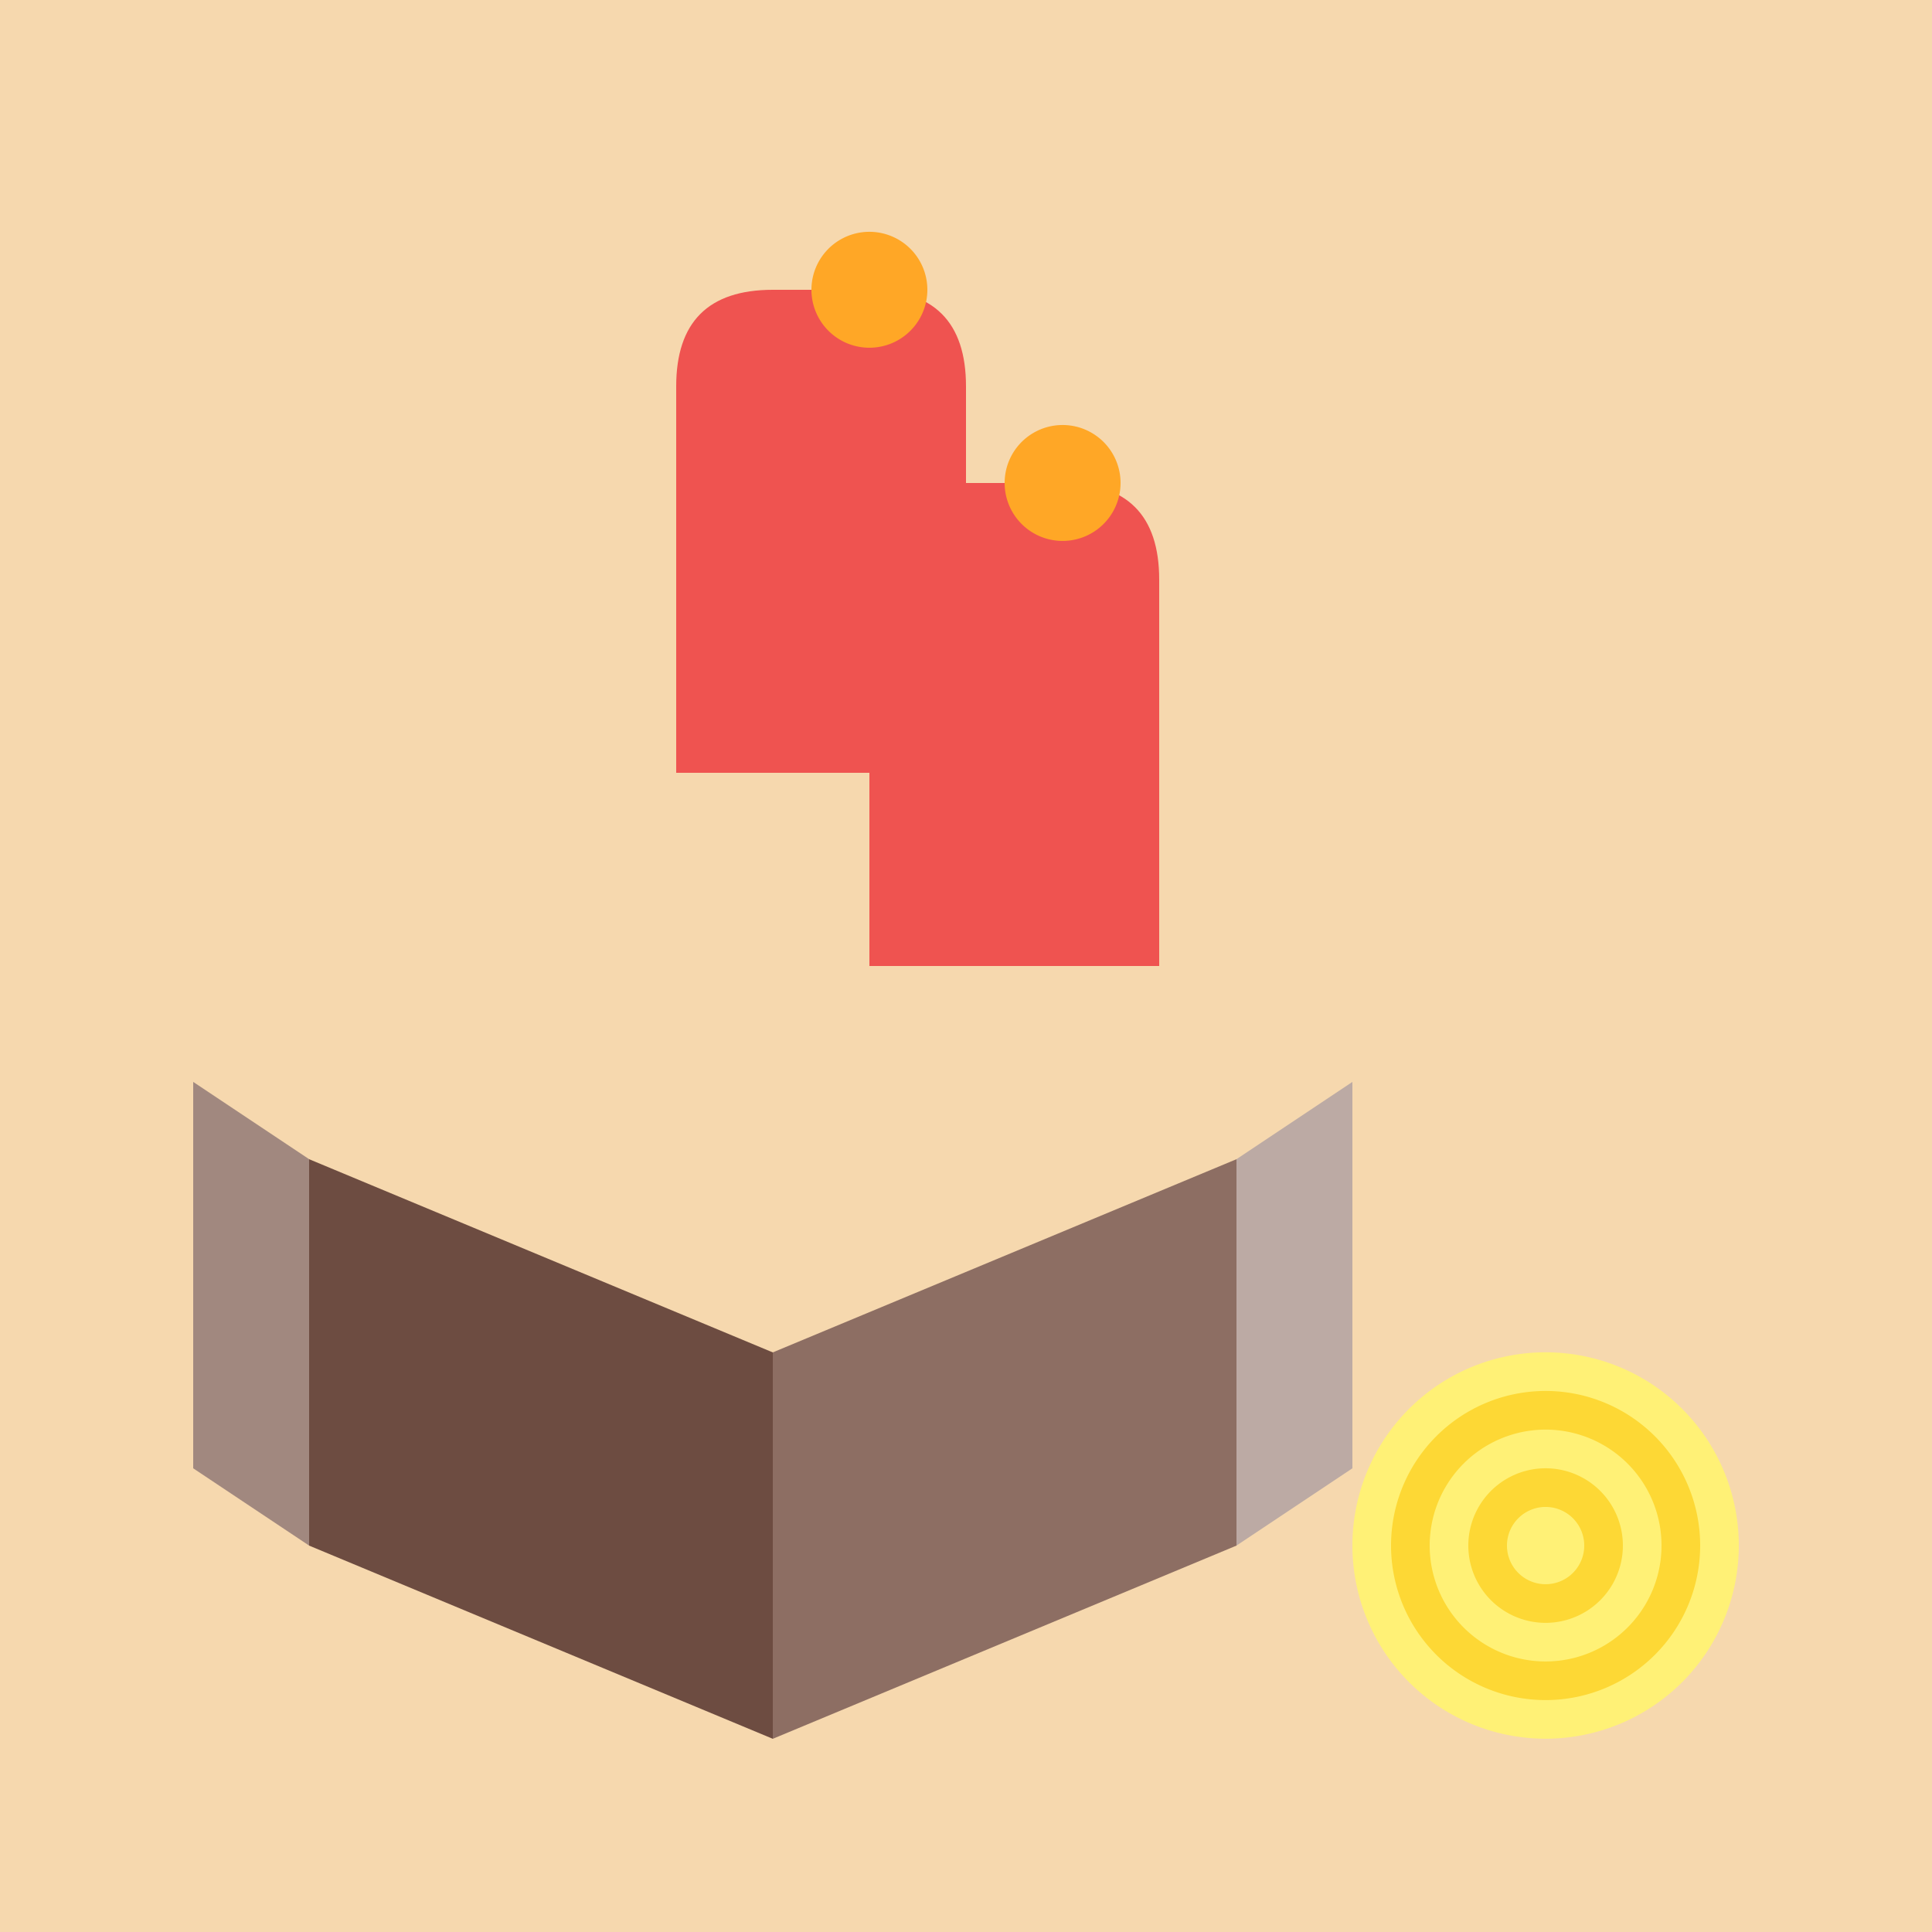 <!--

Generated by DrawGPT.
Free, open source, AI generated images in SVG, PNG, and HTML Canvas format.
https://drawgpt.ai

Created: 2023-09-26T07:59:35.559Z
Link: https://drawgpt.ai/prompt/37296/

-->
<svg xmlns="http://www.w3.org/2000/svg" xmlns:xlink="http://www.w3.org/1999/xlink" width="500" height="500"><defs/><g><rect fill="#F6D8AE" stroke="none" x="0" y="0" width="512" height="512"/><path fill="#6D4C41" stroke="none" paint-order="stroke fill markers" d=" M 200 450 L 200 350 L 80 300 L 80 400 Z"/><path fill="#8D6E63" stroke="none" paint-order="stroke fill markers" d=" M 200 450 L 200 350 L 320 300 L 320 400 Z"/><path fill="#A1887F" stroke="none" paint-order="stroke fill markers" d=" M 80 400 L 80 300 L 50 280 L 50 380 Z"/><path fill="#BCAAA4" stroke="none" paint-order="stroke fill markers" d=" M 320 400 L 320 300 L 350 280 L 350 380 Z"/><path fill="#EF5350" stroke="none" paint-order="stroke fill markers" d=" M 250 200 L 250 100 Q 250 75 225 75 L 200 75 Q 175 75 175 100 L 175 200 Z"/><path fill="#FFA726" stroke="none" paint-order="stroke fill markers" d=" M 240 75 A 15 15 0 1 1 240 74.985"/><path fill="#EF5350" stroke="none" paint-order="stroke fill markers" d=" M 300 250 L 300 150 Q 300 125 275 125 L 250 125 Q 225 125 225 150 L 225 250 Z"/><path fill="#FFA726" stroke="none" paint-order="stroke fill markers" d=" M 290 125 A 15 15 0 1 1 290 124.985"/><path fill="#FFF176" stroke="none" paint-order="stroke fill markers" d=" M 450 400 A 50 50 0 1 1 450 399.95"/><path fill="#FDD835" stroke="none" paint-order="stroke fill markers" d=" M 440 400 A 40 40 0 1 1 440 399.96"/><path fill="#FFF176" stroke="none" paint-order="stroke fill markers" d=" M 430 400 A 30 30 0 1 1 430 399.97"/><path fill="#FDD835" stroke="none" paint-order="stroke fill markers" d=" M 420 400 A 20 20 0 1 1 420 399.98"/><path fill="#FFF176" stroke="none" paint-order="stroke fill markers" d=" M 410 400 A 10 10 0 1 1 410 399.99"/></g></svg>